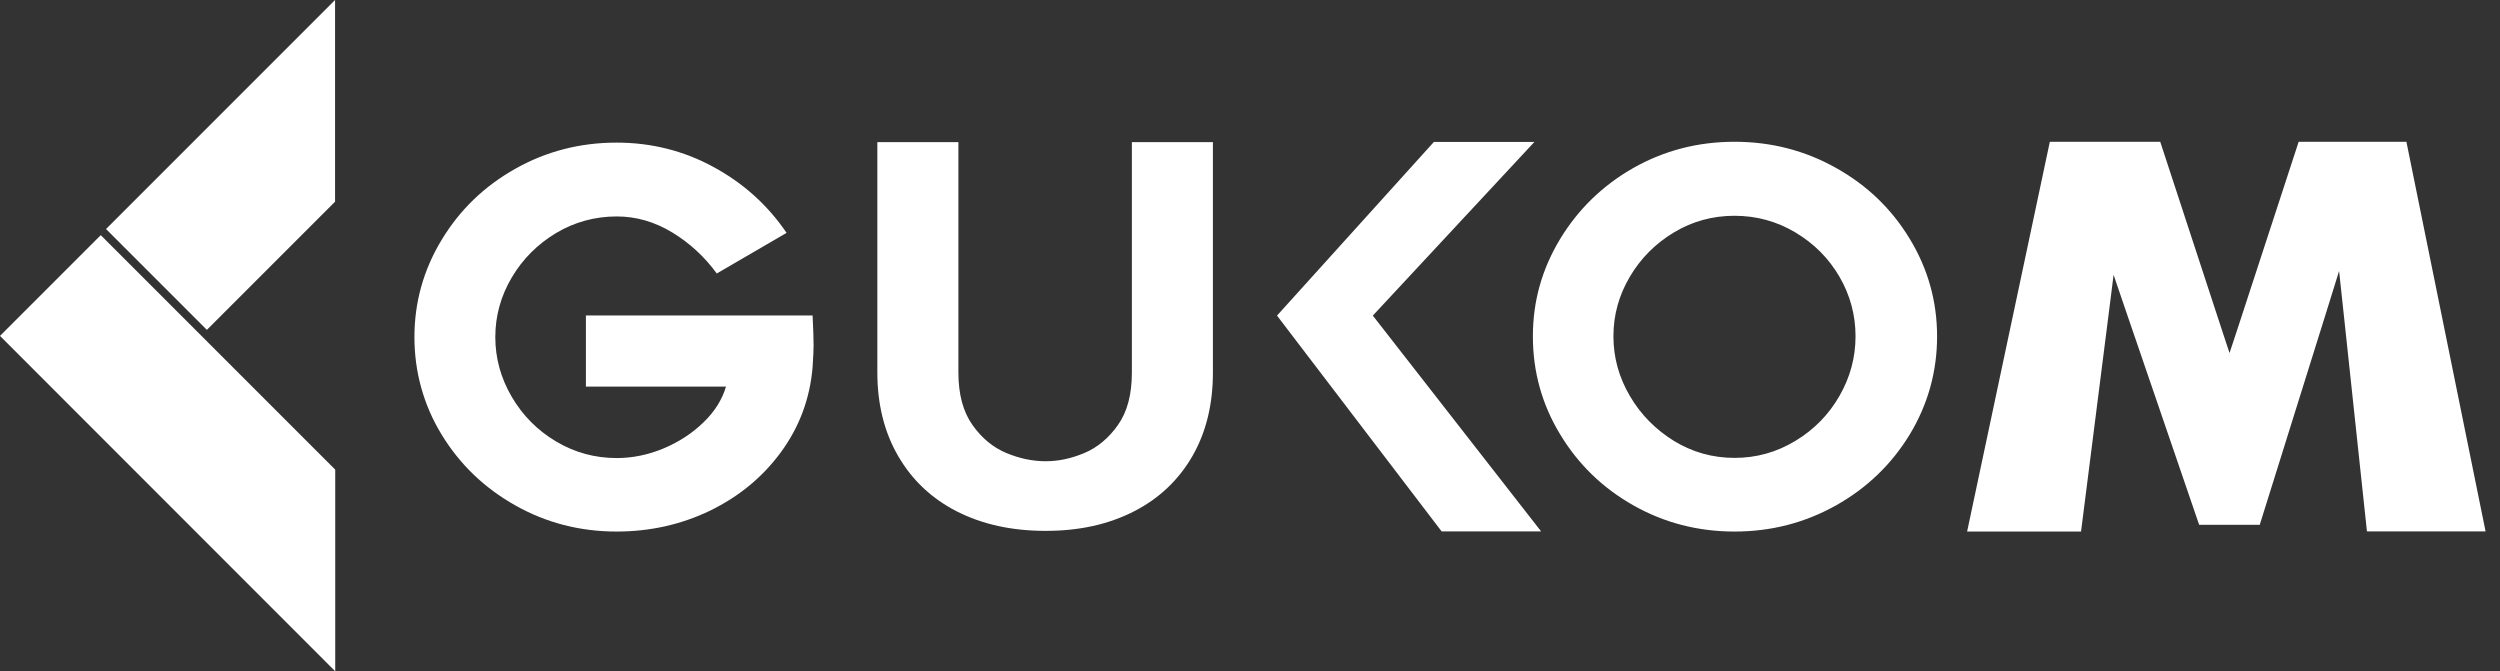 <svg width="149" height="40" viewBox="0 0 149 40" fill="none" xmlns="http://www.w3.org/2000/svg">
<rect x="0" y="0" width="149" height="40" fill="#333333" stroke="none"/>
<g clip-path="url(#clip0_0_2893)">
<path fill-rule="evenodd" clip-rule="evenodd" d="M6.01 14.02L19.98 27.99V40.01L0 20.02L6.01 14.01V14.02ZM19.97 0V12.02L12.33 19.66L6.32 13.65L19.97 0ZM34.92 18.79V23.04H43.27C43.04 23.81 42.6 24.53 41.92 25.18C41.25 25.83 40.45 26.35 39.54 26.73C38.63 27.11 37.69 27.3 36.76 27.3C35.45 27.3 34.25 26.97 33.14 26.31C32.03 25.65 31.15 24.76 30.5 23.65C29.85 22.54 29.52 21.35 29.52 20.09C29.52 18.83 29.85 17.64 30.5 16.54C31.15 15.44 32.03 14.56 33.14 13.89C34.25 13.23 35.46 12.9 36.76 12.9C37.92 12.9 39.02 13.22 40.06 13.85C41.1 14.48 41.99 15.3 42.72 16.3L46.88 13.88C45.76 12.23 44.31 10.92 42.52 9.95C40.74 8.98 38.81 8.5 36.75 8.5C34.57 8.5 32.55 9.02 30.71 10.06C28.86 11.1 27.4 12.51 26.32 14.3C25.24 16.08 24.7 18.02 24.7 20.09C24.7 22.16 25.24 24.13 26.32 25.9C27.4 27.67 28.86 29.08 30.71 30.12C32.55 31.16 34.57 31.68 36.75 31.68C38.75 31.68 40.61 31.26 42.33 30.43C44.05 29.59 45.46 28.43 46.55 26.94C47.64 25.45 48.27 23.77 48.43 21.89C48.47 21.28 48.49 20.85 48.49 20.6C48.49 20.21 48.47 19.61 48.43 18.8H34.91L34.92 18.79ZM67.46 22.19C67.46 23.5 67.19 24.54 66.63 25.33C66.08 26.11 65.41 26.67 64.63 27C63.84 27.33 63.08 27.49 62.32 27.49C61.56 27.49 60.77 27.33 59.98 27C59.19 26.67 58.52 26.12 57.96 25.33C57.4 24.54 57.12 23.5 57.12 22.19V8.47H52.29V22.19C52.29 24.09 52.7 25.75 53.53 27.18C54.36 28.61 55.52 29.71 57.03 30.48C58.54 31.25 60.3 31.64 62.32 31.64C64.34 31.64 66.07 31.25 67.58 30.48C69.09 29.71 70.25 28.6 71.07 27.18C71.89 25.75 72.29 24.09 72.29 22.19V8.47H67.46V22.19ZM91.45 8.46L81.82 18.81L91.85 31.67H85.92L76.11 18.81L85.46 8.46H91.45ZM103.38 8.45C105.56 8.45 107.58 8.97 109.43 10.01C111.29 11.05 112.75 12.46 113.83 14.25C114.91 16.03 115.45 17.97 115.45 20.05C115.45 22.13 114.91 24.09 113.83 25.88C112.75 27.66 111.28 29.08 109.43 30.12C107.57 31.16 105.56 31.68 103.38 31.68C101.2 31.68 99.19 31.16 97.35 30.12C95.51 29.08 94.06 27.67 92.98 25.88C91.9 24.1 91.36 22.15 91.36 20.05C91.36 17.95 91.9 16.04 92.98 14.25C94.06 12.47 95.52 11.05 97.35 10.01C99.19 8.97 101.19 8.45 103.38 8.45ZM103.38 12.86C102.07 12.86 100.87 13.19 99.77 13.85C98.67 14.51 97.79 15.39 97.14 16.49C96.49 17.59 96.16 18.77 96.16 20.04C96.16 21.31 96.49 22.49 97.14 23.6C97.79 24.71 98.67 25.6 99.77 26.28C100.87 26.95 102.07 27.29 103.38 27.29C104.69 27.29 105.89 26.95 107 26.28C108.11 25.61 108.99 24.72 109.63 23.6C110.27 22.49 110.59 21.3 110.59 20.04C110.59 18.78 110.27 17.59 109.63 16.49C108.99 15.39 108.11 14.51 107 13.85C105.89 13.19 104.68 12.86 103.38 12.86ZM143.43 8.45H137L133.31 19.74L132.88 21.04L132.45 19.74L128.75 8.45H122.17L117.24 31.68H124.03L125.73 18.29L125.97 16.38L126.59 18.2L131.07 31.28H134.68L138.77 18.21L139.41 16.15L139.64 18.29L141.07 31.67H148.14L143.42 8.44L143.43 8.45Z" fill="white"/>
</g>
<defs>
<clipPath id="clip0_0_2893">
<rect width="148.15" height="40" fill="white"/>
</clipPath>
</defs>
</svg>
